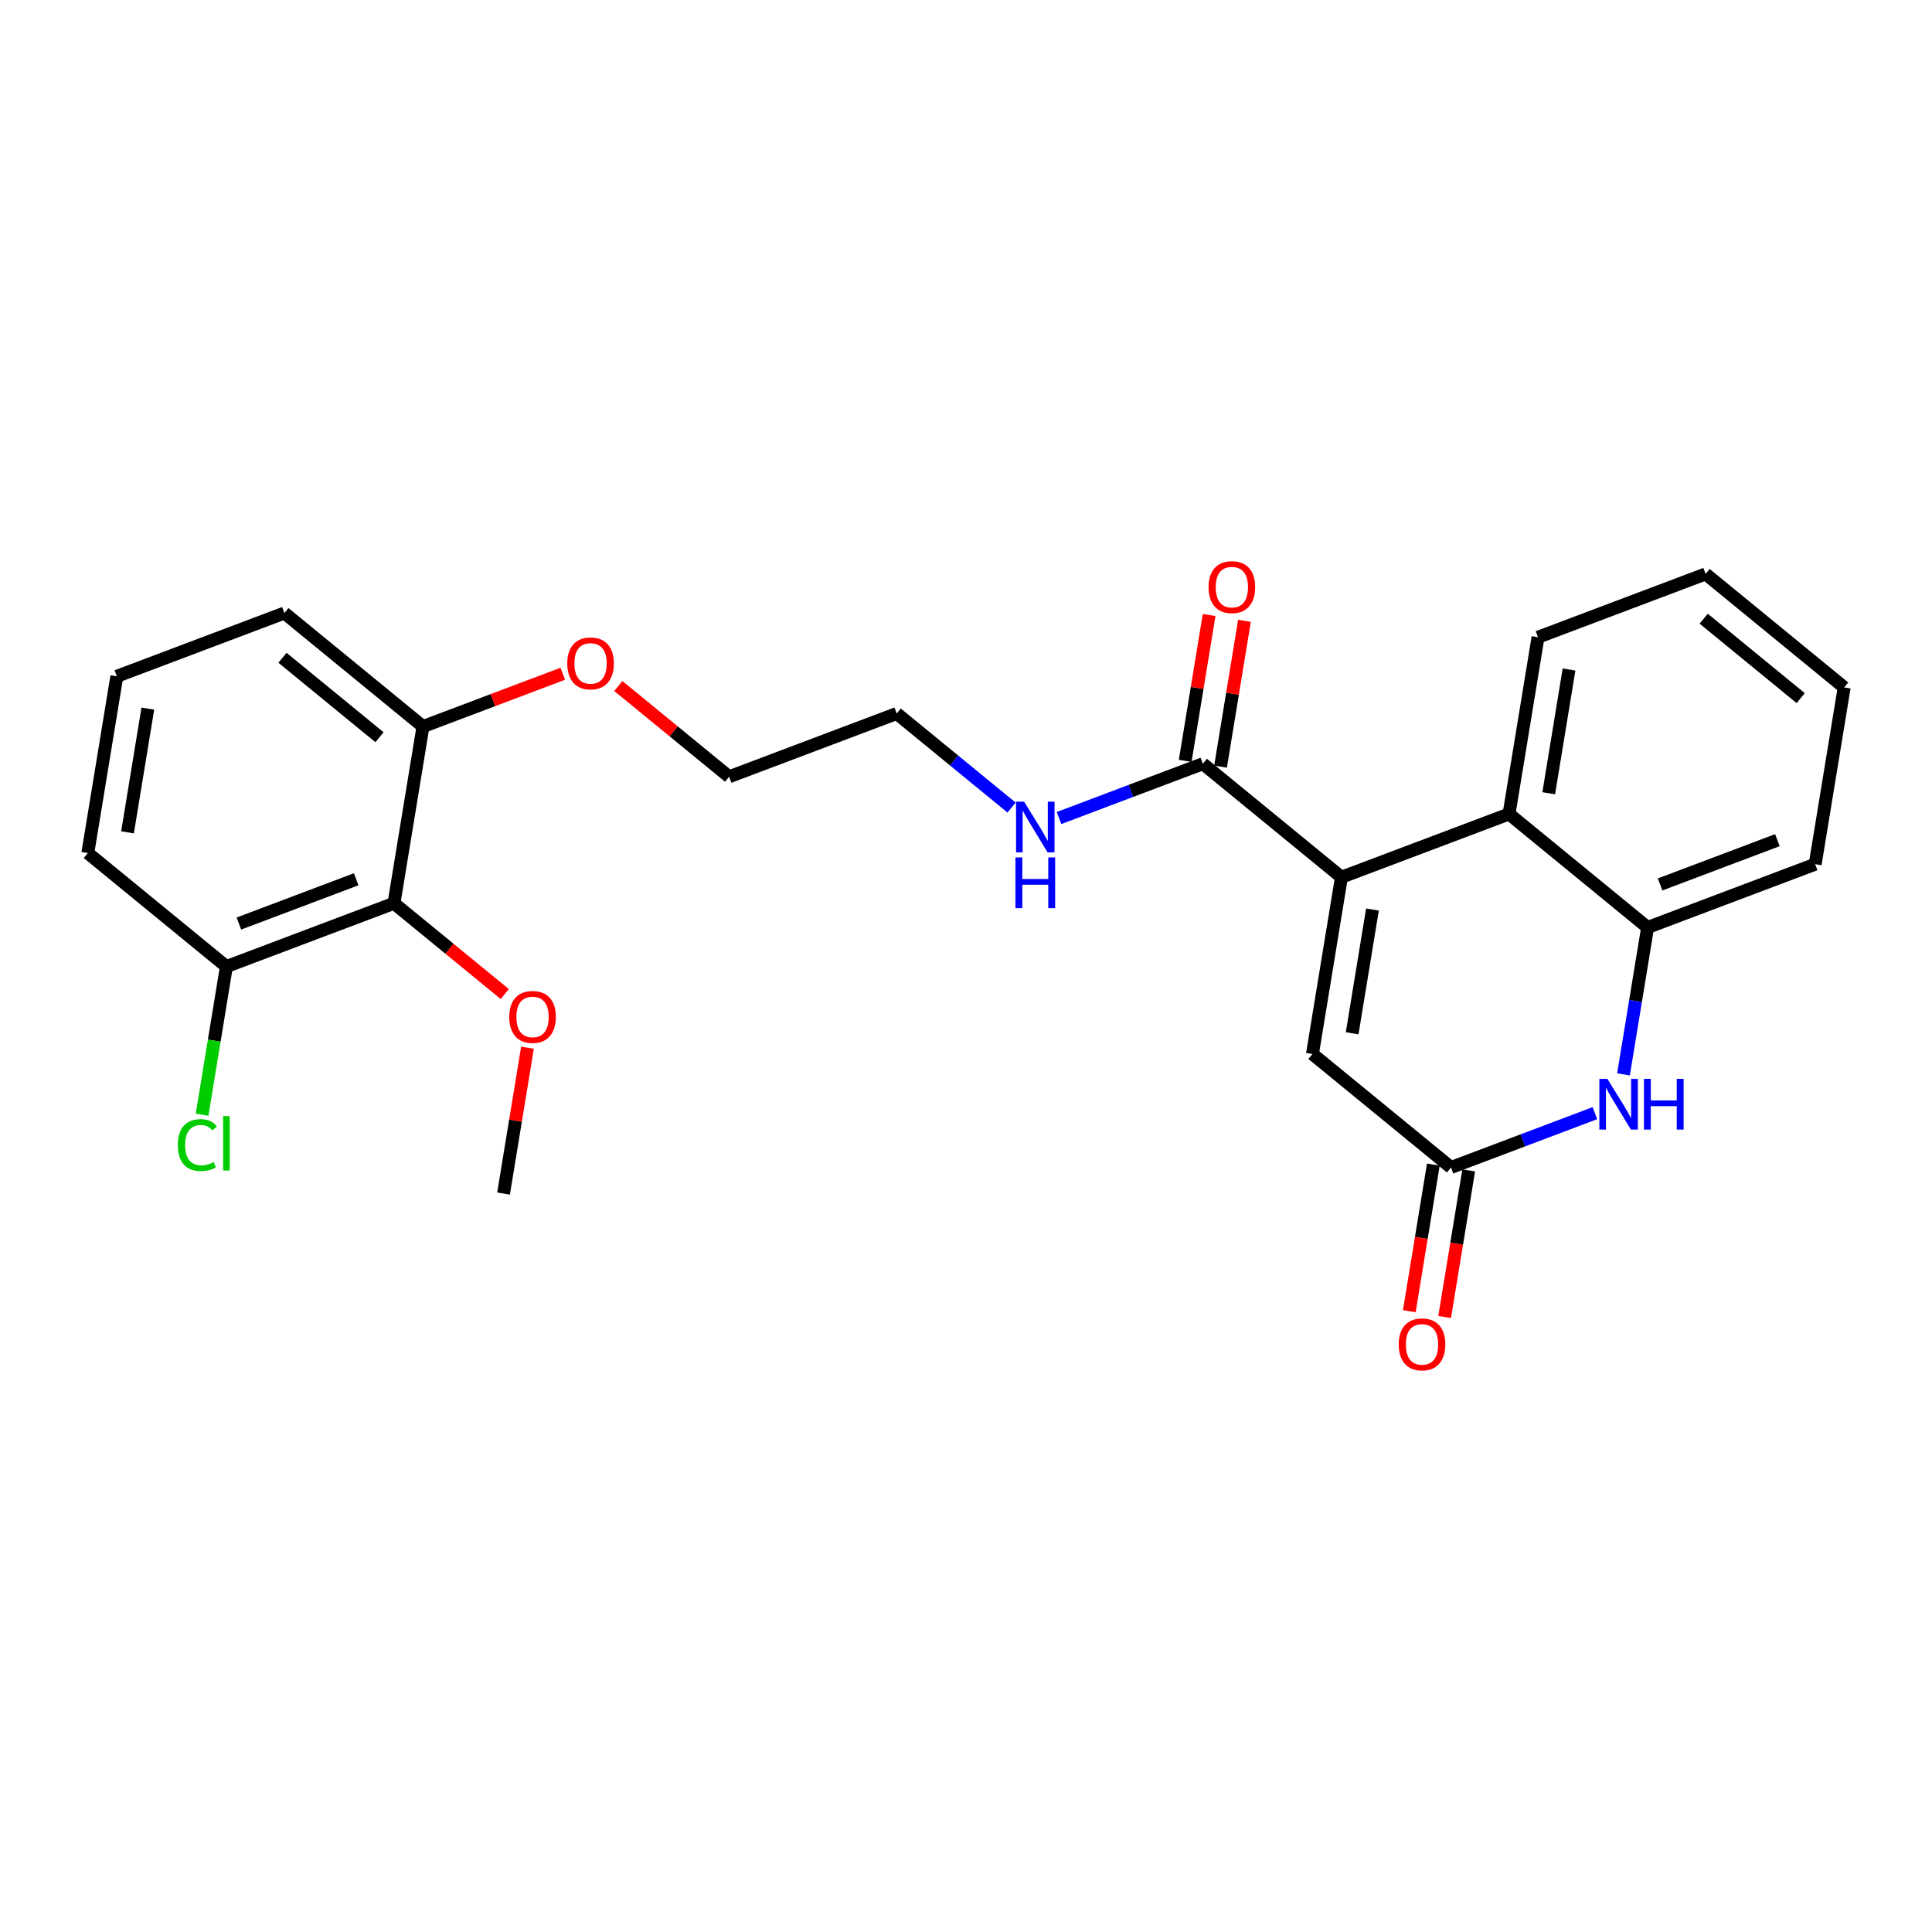 <?xml version='1.0' encoding='iso-8859-1'?>
<svg version='1.1' baseProfile='full'
              xmlns='http://www.w3.org/2000/svg'
                      xmlns:rdkit='http://www.rdkit.org/xml'
                      xmlns:xlink='http://www.w3.org/1999/xlink'
                  xml:space='preserve'
width='300px' height='300px' viewBox='0 0 300 300'>
<!-- END OF HEADER -->
<rect style='opacity:1.0;fill:#FFFFFF;stroke:none' width='300' height='300' x='0' y='0'> </rect>
<rect style='opacity:1.0;fill:#FFFFFF;stroke:none' width='300' height='300' x='0' y='0'> </rect>
<path class='bond-0 atom-0 atom-1' d='M 78.191,185.333 L 80.049,174.01' style='fill:none;fill-rule:evenodd;stroke:#000000;stroke-width:2.0px;stroke-linecap:butt;stroke-linejoin:miter;stroke-opacity:1' />
<path class='bond-0 atom-0 atom-1' d='M 80.049,174.01 L 81.907,162.687' style='fill:none;fill-rule:evenodd;stroke:#FF0000;stroke-width:2.0px;stroke-linecap:butt;stroke-linejoin:miter;stroke-opacity:1' />
<path class='bond-1 atom-1 atom-2' d='M 78.383,154.355 L 69.78,147.309' style='fill:none;fill-rule:evenodd;stroke:#FF0000;stroke-width:2.0px;stroke-linecap:butt;stroke-linejoin:miter;stroke-opacity:1' />
<path class='bond-1 atom-1 atom-2' d='M 69.78,147.309 L 61.176,140.263' style='fill:none;fill-rule:evenodd;stroke:#000000;stroke-width:2.0px;stroke-linecap:butt;stroke-linejoin:miter;stroke-opacity:1' />
<path class='bond-2 atom-2 atom-3' d='M 61.176,140.263 L 35.155,150.086' style='fill:none;fill-rule:evenodd;stroke:#000000;stroke-width:2.0px;stroke-linecap:butt;stroke-linejoin:miter;stroke-opacity:1' />
<path class='bond-2 atom-2 atom-3' d='M 55.308,136.532 L 37.093,143.408' style='fill:none;fill-rule:evenodd;stroke:#000000;stroke-width:2.0px;stroke-linecap:butt;stroke-linejoin:miter;stroke-opacity:1' />
<path class='bond-25 atom-8 atom-2' d='M 65.68,112.816 L 61.176,140.263' style='fill:none;fill-rule:evenodd;stroke:#000000;stroke-width:2.0px;stroke-linecap:butt;stroke-linejoin:miter;stroke-opacity:1' />
<path class='bond-3 atom-3 atom-4' d='M 35.155,150.086 L 33.267,161.59' style='fill:none;fill-rule:evenodd;stroke:#000000;stroke-width:2.0px;stroke-linecap:butt;stroke-linejoin:miter;stroke-opacity:1' />
<path class='bond-3 atom-3 atom-4' d='M 33.267,161.59 L 31.38,173.094' style='fill:none;fill-rule:evenodd;stroke:#00CC00;stroke-width:2.0px;stroke-linecap:butt;stroke-linejoin:miter;stroke-opacity:1' />
<path class='bond-4 atom-3 atom-5' d='M 35.155,150.086 L 13.636,132.463' style='fill:none;fill-rule:evenodd;stroke:#000000;stroke-width:2.0px;stroke-linecap:butt;stroke-linejoin:miter;stroke-opacity:1' />
<path class='bond-5 atom-5 atom-6' d='M 13.636,132.463 L 18.14,105.016' style='fill:none;fill-rule:evenodd;stroke:#000000;stroke-width:2.0px;stroke-linecap:butt;stroke-linejoin:miter;stroke-opacity:1' />
<path class='bond-5 atom-5 atom-6' d='M 19.801,129.246 L 22.954,110.033' style='fill:none;fill-rule:evenodd;stroke:#000000;stroke-width:2.0px;stroke-linecap:butt;stroke-linejoin:miter;stroke-opacity:1' />
<path class='bond-6 atom-6 atom-7' d='M 18.14,105.016 L 44.161,95.192' style='fill:none;fill-rule:evenodd;stroke:#000000;stroke-width:2.0px;stroke-linecap:butt;stroke-linejoin:miter;stroke-opacity:1' />
<path class='bond-7 atom-7 atom-8' d='M 44.161,95.192 L 65.68,112.816' style='fill:none;fill-rule:evenodd;stroke:#000000;stroke-width:2.0px;stroke-linecap:butt;stroke-linejoin:miter;stroke-opacity:1' />
<path class='bond-7 atom-7 atom-8' d='M 43.864,102.139 L 58.927,114.476' style='fill:none;fill-rule:evenodd;stroke:#000000;stroke-width:2.0px;stroke-linecap:butt;stroke-linejoin:miter;stroke-opacity:1' />
<path class='bond-8 atom-8 atom-9' d='M 65.68,112.816 L 76.535,108.717' style='fill:none;fill-rule:evenodd;stroke:#000000;stroke-width:2.0px;stroke-linecap:butt;stroke-linejoin:miter;stroke-opacity:1' />
<path class='bond-8 atom-8 atom-9' d='M 76.535,108.717 L 87.39,104.619' style='fill:none;fill-rule:evenodd;stroke:#FF0000;stroke-width:2.0px;stroke-linecap:butt;stroke-linejoin:miter;stroke-opacity:1' />
<path class='bond-9 atom-9 atom-10' d='M 96.012,106.523 L 104.616,113.569' style='fill:none;fill-rule:evenodd;stroke:#FF0000;stroke-width:2.0px;stroke-linecap:butt;stroke-linejoin:miter;stroke-opacity:1' />
<path class='bond-9 atom-9 atom-10' d='M 104.616,113.569 L 113.219,120.615' style='fill:none;fill-rule:evenodd;stroke:#000000;stroke-width:2.0px;stroke-linecap:butt;stroke-linejoin:miter;stroke-opacity:1' />
<path class='bond-10 atom-10 atom-11' d='M 113.219,120.615 L 139.241,110.792' style='fill:none;fill-rule:evenodd;stroke:#000000;stroke-width:2.0px;stroke-linecap:butt;stroke-linejoin:miter;stroke-opacity:1' />
<path class='bond-11 atom-11 atom-12' d='M 139.241,110.792 L 148.159,118.096' style='fill:none;fill-rule:evenodd;stroke:#000000;stroke-width:2.0px;stroke-linecap:butt;stroke-linejoin:miter;stroke-opacity:1' />
<path class='bond-11 atom-11 atom-12' d='M 148.159,118.096 L 157.077,125.399' style='fill:none;fill-rule:evenodd;stroke:#0000FF;stroke-width:2.0px;stroke-linecap:butt;stroke-linejoin:miter;stroke-opacity:1' />
<path class='bond-12 atom-12 atom-13' d='M 164.442,127.025 L 175.611,122.808' style='fill:none;fill-rule:evenodd;stroke:#0000FF;stroke-width:2.0px;stroke-linecap:butt;stroke-linejoin:miter;stroke-opacity:1' />
<path class='bond-12 atom-12 atom-13' d='M 175.611,122.808 L 186.781,118.592' style='fill:none;fill-rule:evenodd;stroke:#000000;stroke-width:2.0px;stroke-linecap:butt;stroke-linejoin:miter;stroke-opacity:1' />
<path class='bond-13 atom-13 atom-14' d='M 189.525,119.042 L 191.383,107.719' style='fill:none;fill-rule:evenodd;stroke:#000000;stroke-width:2.0px;stroke-linecap:butt;stroke-linejoin:miter;stroke-opacity:1' />
<path class='bond-13 atom-13 atom-14' d='M 191.383,107.719 L 193.241,96.396' style='fill:none;fill-rule:evenodd;stroke:#FF0000;stroke-width:2.0px;stroke-linecap:butt;stroke-linejoin:miter;stroke-opacity:1' />
<path class='bond-13 atom-13 atom-14' d='M 184.036,118.141 L 185.894,106.818' style='fill:none;fill-rule:evenodd;stroke:#000000;stroke-width:2.0px;stroke-linecap:butt;stroke-linejoin:miter;stroke-opacity:1' />
<path class='bond-13 atom-13 atom-14' d='M 185.894,106.818 L 187.752,95.495' style='fill:none;fill-rule:evenodd;stroke:#FF0000;stroke-width:2.0px;stroke-linecap:butt;stroke-linejoin:miter;stroke-opacity:1' />
<path class='bond-14 atom-13 atom-15' d='M 186.781,118.592 L 208.299,136.215' style='fill:none;fill-rule:evenodd;stroke:#000000;stroke-width:2.0px;stroke-linecap:butt;stroke-linejoin:miter;stroke-opacity:1' />
<path class='bond-15 atom-15 atom-16' d='M 208.299,136.215 L 203.796,163.662' style='fill:none;fill-rule:evenodd;stroke:#000000;stroke-width:2.0px;stroke-linecap:butt;stroke-linejoin:miter;stroke-opacity:1' />
<path class='bond-15 atom-15 atom-16' d='M 213.113,141.233 L 209.961,160.446' style='fill:none;fill-rule:evenodd;stroke:#000000;stroke-width:2.0px;stroke-linecap:butt;stroke-linejoin:miter;stroke-opacity:1' />
<path class='bond-26 atom-25 atom-15' d='M 234.321,126.392 L 208.299,136.215' style='fill:none;fill-rule:evenodd;stroke:#000000;stroke-width:2.0px;stroke-linecap:butt;stroke-linejoin:miter;stroke-opacity:1' />
<path class='bond-16 atom-16 atom-17' d='M 203.796,163.662 L 225.314,181.286' style='fill:none;fill-rule:evenodd;stroke:#000000;stroke-width:2.0px;stroke-linecap:butt;stroke-linejoin:miter;stroke-opacity:1' />
<path class='bond-17 atom-17 atom-18' d='M 222.569,180.836 L 220.701,192.22' style='fill:none;fill-rule:evenodd;stroke:#000000;stroke-width:2.0px;stroke-linecap:butt;stroke-linejoin:miter;stroke-opacity:1' />
<path class='bond-17 atom-17 atom-18' d='M 220.701,192.22 L 218.834,203.604' style='fill:none;fill-rule:evenodd;stroke:#FF0000;stroke-width:2.0px;stroke-linecap:butt;stroke-linejoin:miter;stroke-opacity:1' />
<path class='bond-17 atom-17 atom-18' d='M 228.059,181.736 L 226.191,193.121' style='fill:none;fill-rule:evenodd;stroke:#000000;stroke-width:2.0px;stroke-linecap:butt;stroke-linejoin:miter;stroke-opacity:1' />
<path class='bond-17 atom-17 atom-18' d='M 226.191,193.121 L 224.323,204.505' style='fill:none;fill-rule:evenodd;stroke:#FF0000;stroke-width:2.0px;stroke-linecap:butt;stroke-linejoin:miter;stroke-opacity:1' />
<path class='bond-18 atom-17 atom-19' d='M 225.314,181.286 L 236.483,177.069' style='fill:none;fill-rule:evenodd;stroke:#000000;stroke-width:2.0px;stroke-linecap:butt;stroke-linejoin:miter;stroke-opacity:1' />
<path class='bond-18 atom-17 atom-19' d='M 236.483,177.069 L 247.653,172.853' style='fill:none;fill-rule:evenodd;stroke:#0000FF;stroke-width:2.0px;stroke-linecap:butt;stroke-linejoin:miter;stroke-opacity:1' />
<path class='bond-19 atom-19 atom-20' d='M 252.096,166.828 L 253.967,155.422' style='fill:none;fill-rule:evenodd;stroke:#0000FF;stroke-width:2.0px;stroke-linecap:butt;stroke-linejoin:miter;stroke-opacity:1' />
<path class='bond-19 atom-19 atom-20' d='M 253.967,155.422 L 255.839,144.015' style='fill:none;fill-rule:evenodd;stroke:#000000;stroke-width:2.0px;stroke-linecap:butt;stroke-linejoin:miter;stroke-opacity:1' />
<path class='bond-20 atom-20 atom-21' d='M 255.839,144.015 L 281.86,134.192' style='fill:none;fill-rule:evenodd;stroke:#000000;stroke-width:2.0px;stroke-linecap:butt;stroke-linejoin:miter;stroke-opacity:1' />
<path class='bond-20 atom-20 atom-21' d='M 257.777,137.337 L 275.992,130.461' style='fill:none;fill-rule:evenodd;stroke:#000000;stroke-width:2.0px;stroke-linecap:butt;stroke-linejoin:miter;stroke-opacity:1' />
<path class='bond-27 atom-25 atom-20' d='M 234.321,126.392 L 255.839,144.015' style='fill:none;fill-rule:evenodd;stroke:#000000;stroke-width:2.0px;stroke-linecap:butt;stroke-linejoin:miter;stroke-opacity:1' />
<path class='bond-21 atom-21 atom-22' d='M 281.86,134.192 L 286.364,106.744' style='fill:none;fill-rule:evenodd;stroke:#000000;stroke-width:2.0px;stroke-linecap:butt;stroke-linejoin:miter;stroke-opacity:1' />
<path class='bond-22 atom-22 atom-23' d='M 286.364,106.744 L 264.845,89.121' style='fill:none;fill-rule:evenodd;stroke:#000000;stroke-width:2.0px;stroke-linecap:butt;stroke-linejoin:miter;stroke-opacity:1' />
<path class='bond-22 atom-22 atom-23' d='M 279.611,108.405 L 264.548,96.068' style='fill:none;fill-rule:evenodd;stroke:#000000;stroke-width:2.0px;stroke-linecap:butt;stroke-linejoin:miter;stroke-opacity:1' />
<path class='bond-23 atom-23 atom-24' d='M 264.845,89.121 L 238.824,98.945' style='fill:none;fill-rule:evenodd;stroke:#000000;stroke-width:2.0px;stroke-linecap:butt;stroke-linejoin:miter;stroke-opacity:1' />
<path class='bond-24 atom-24 atom-25' d='M 238.824,98.945 L 234.321,126.392' style='fill:none;fill-rule:evenodd;stroke:#000000;stroke-width:2.0px;stroke-linecap:butt;stroke-linejoin:miter;stroke-opacity:1' />
<path class='bond-24 atom-24 atom-25' d='M 243.638,103.962 L 240.485,123.175' style='fill:none;fill-rule:evenodd;stroke:#000000;stroke-width:2.0px;stroke-linecap:butt;stroke-linejoin:miter;stroke-opacity:1' />
<path  class='atom-1' d='M 79.079 157.908
Q 79.079 156.017, 80.013 154.96
Q 80.948 153.903, 82.695 153.903
Q 84.441 153.903, 85.376 154.96
Q 86.31 156.017, 86.31 157.908
Q 86.31 159.822, 85.365 160.912
Q 84.419 161.992, 82.695 161.992
Q 80.959 161.992, 80.013 160.912
Q 79.079 159.833, 79.079 157.908
M 82.695 161.101
Q 83.896 161.101, 84.541 160.3
Q 85.198 159.488, 85.198 157.908
Q 85.198 156.362, 84.541 155.583
Q 83.896 154.793, 82.695 154.793
Q 81.493 154.793, 80.837 155.572
Q 80.191 156.351, 80.191 157.908
Q 80.191 159.499, 80.837 160.3
Q 81.493 161.101, 82.695 161.101
' fill='#FF0000'/>
<path  class='atom-4' d='M 27.614 177.806
Q 27.614 175.848, 28.526 174.824
Q 29.45 173.79, 31.197 173.79
Q 32.821 173.79, 33.689 174.936
L 32.954 175.536
Q 32.32 174.702, 31.197 174.702
Q 30.006 174.702, 29.372 175.503
Q 28.749 176.293, 28.749 177.806
Q 28.749 179.364, 29.394 180.165
Q 30.051 180.966, 31.319 180.966
Q 32.187 180.966, 33.199 180.443
L 33.511 181.277
Q 33.099 181.544, 32.476 181.7
Q 31.853 181.856, 31.163 181.856
Q 29.45 181.856, 28.526 180.81
Q 27.614 179.764, 27.614 177.806
' fill='#00CC00'/>
<path  class='atom-4' d='M 34.645 173.311
L 35.669 173.311
L 35.669 181.756
L 34.645 181.756
L 34.645 173.311
' fill='#00CC00'/>
<path  class='atom-9' d='M 88.085 103.014
Q 88.085 101.123, 89.02 100.066
Q 89.954 99.009, 91.701 99.009
Q 93.448 99.009, 94.382 100.066
Q 95.317 101.123, 95.317 103.014
Q 95.317 104.928, 94.371 106.018
Q 93.425 107.097, 91.701 107.097
Q 89.965 107.097, 89.02 106.018
Q 88.085 104.939, 88.085 103.014
M 91.701 106.207
Q 92.903 106.207, 93.548 105.406
Q 94.204 104.594, 94.204 103.014
Q 94.204 101.468, 93.548 100.689
Q 92.903 99.899, 91.701 99.899
Q 90.499 99.899, 89.843 100.678
Q 89.198 101.457, 89.198 103.014
Q 89.198 104.605, 89.843 105.406
Q 90.499 106.207, 91.701 106.207
' fill='#FF0000'/>
<path  class='atom-12' d='M 159.018 124.477
L 161.599 128.649
Q 161.855 129.061, 162.267 129.806
Q 162.678 130.551, 162.701 130.596
L 162.701 124.477
L 163.746 124.477
L 163.746 132.354
L 162.667 132.354
L 159.897 127.792
Q 159.574 127.258, 159.229 126.646
Q 158.896 126.034, 158.795 125.845
L 158.795 132.354
L 157.772 132.354
L 157.772 124.477
L 159.018 124.477
' fill='#0000FF'/>
<path  class='atom-12' d='M 157.677 133.142
L 158.745 133.142
L 158.745 136.49
L 162.773 136.49
L 162.773 133.142
L 163.841 133.142
L 163.841 141.018
L 162.773 141.018
L 162.773 137.38
L 158.745 137.38
L 158.745 141.018
L 157.677 141.018
L 157.677 133.142
' fill='#0000FF'/>
<path  class='atom-14' d='M 187.668 91.167
Q 187.668 89.275, 188.603 88.219
Q 189.537 87.162, 191.284 87.162
Q 193.031 87.162, 193.965 88.219
Q 194.9 89.275, 194.9 91.167
Q 194.9 93.08, 193.954 94.171
Q 193.008 95.25, 191.284 95.25
Q 189.548 95.25, 188.603 94.171
Q 187.668 93.092, 187.668 91.167
M 191.284 94.36
Q 192.486 94.36, 193.131 93.559
Q 193.787 92.747, 193.787 91.167
Q 193.787 89.62, 193.131 88.842
Q 192.486 88.052, 191.284 88.052
Q 190.082 88.052, 189.426 88.831
Q 188.781 89.609, 188.781 91.167
Q 188.781 92.758, 189.426 93.559
Q 190.082 94.36, 191.284 94.36
' fill='#FF0000'/>
<path  class='atom-18' d='M 217.195 208.755
Q 217.195 206.864, 218.129 205.807
Q 219.064 204.75, 220.811 204.75
Q 222.557 204.75, 223.492 205.807
Q 224.427 206.864, 224.427 208.755
Q 224.427 210.669, 223.481 211.759
Q 222.535 212.838, 220.811 212.838
Q 219.075 212.838, 218.129 211.759
Q 217.195 210.68, 217.195 208.755
M 220.811 211.948
Q 222.012 211.948, 222.658 211.147
Q 223.314 210.335, 223.314 208.755
Q 223.314 207.209, 222.658 206.43
Q 222.012 205.64, 220.811 205.64
Q 219.609 205.64, 218.953 206.419
Q 218.307 207.198, 218.307 208.755
Q 218.307 210.346, 218.953 211.147
Q 219.609 211.948, 220.811 211.948
' fill='#FF0000'/>
<path  class='atom-19' d='M 249.594 167.524
L 252.176 171.696
Q 252.431 172.108, 252.843 172.853
Q 253.255 173.598, 253.277 173.643
L 253.277 167.524
L 254.323 167.524
L 254.323 175.401
L 253.244 175.401
L 250.473 170.839
Q 250.151 170.305, 249.806 169.693
Q 249.472 169.081, 249.372 168.892
L 249.372 175.401
L 248.348 175.401
L 248.348 167.524
L 249.594 167.524
' fill='#0000FF'/>
<path  class='atom-19' d='M 255.268 167.524
L 256.336 167.524
L 256.336 170.873
L 260.364 170.873
L 260.364 167.524
L 261.432 167.524
L 261.432 175.401
L 260.364 175.401
L 260.364 171.763
L 256.336 171.763
L 256.336 175.401
L 255.268 175.401
L 255.268 167.524
' fill='#0000FF'/>
</svg>
